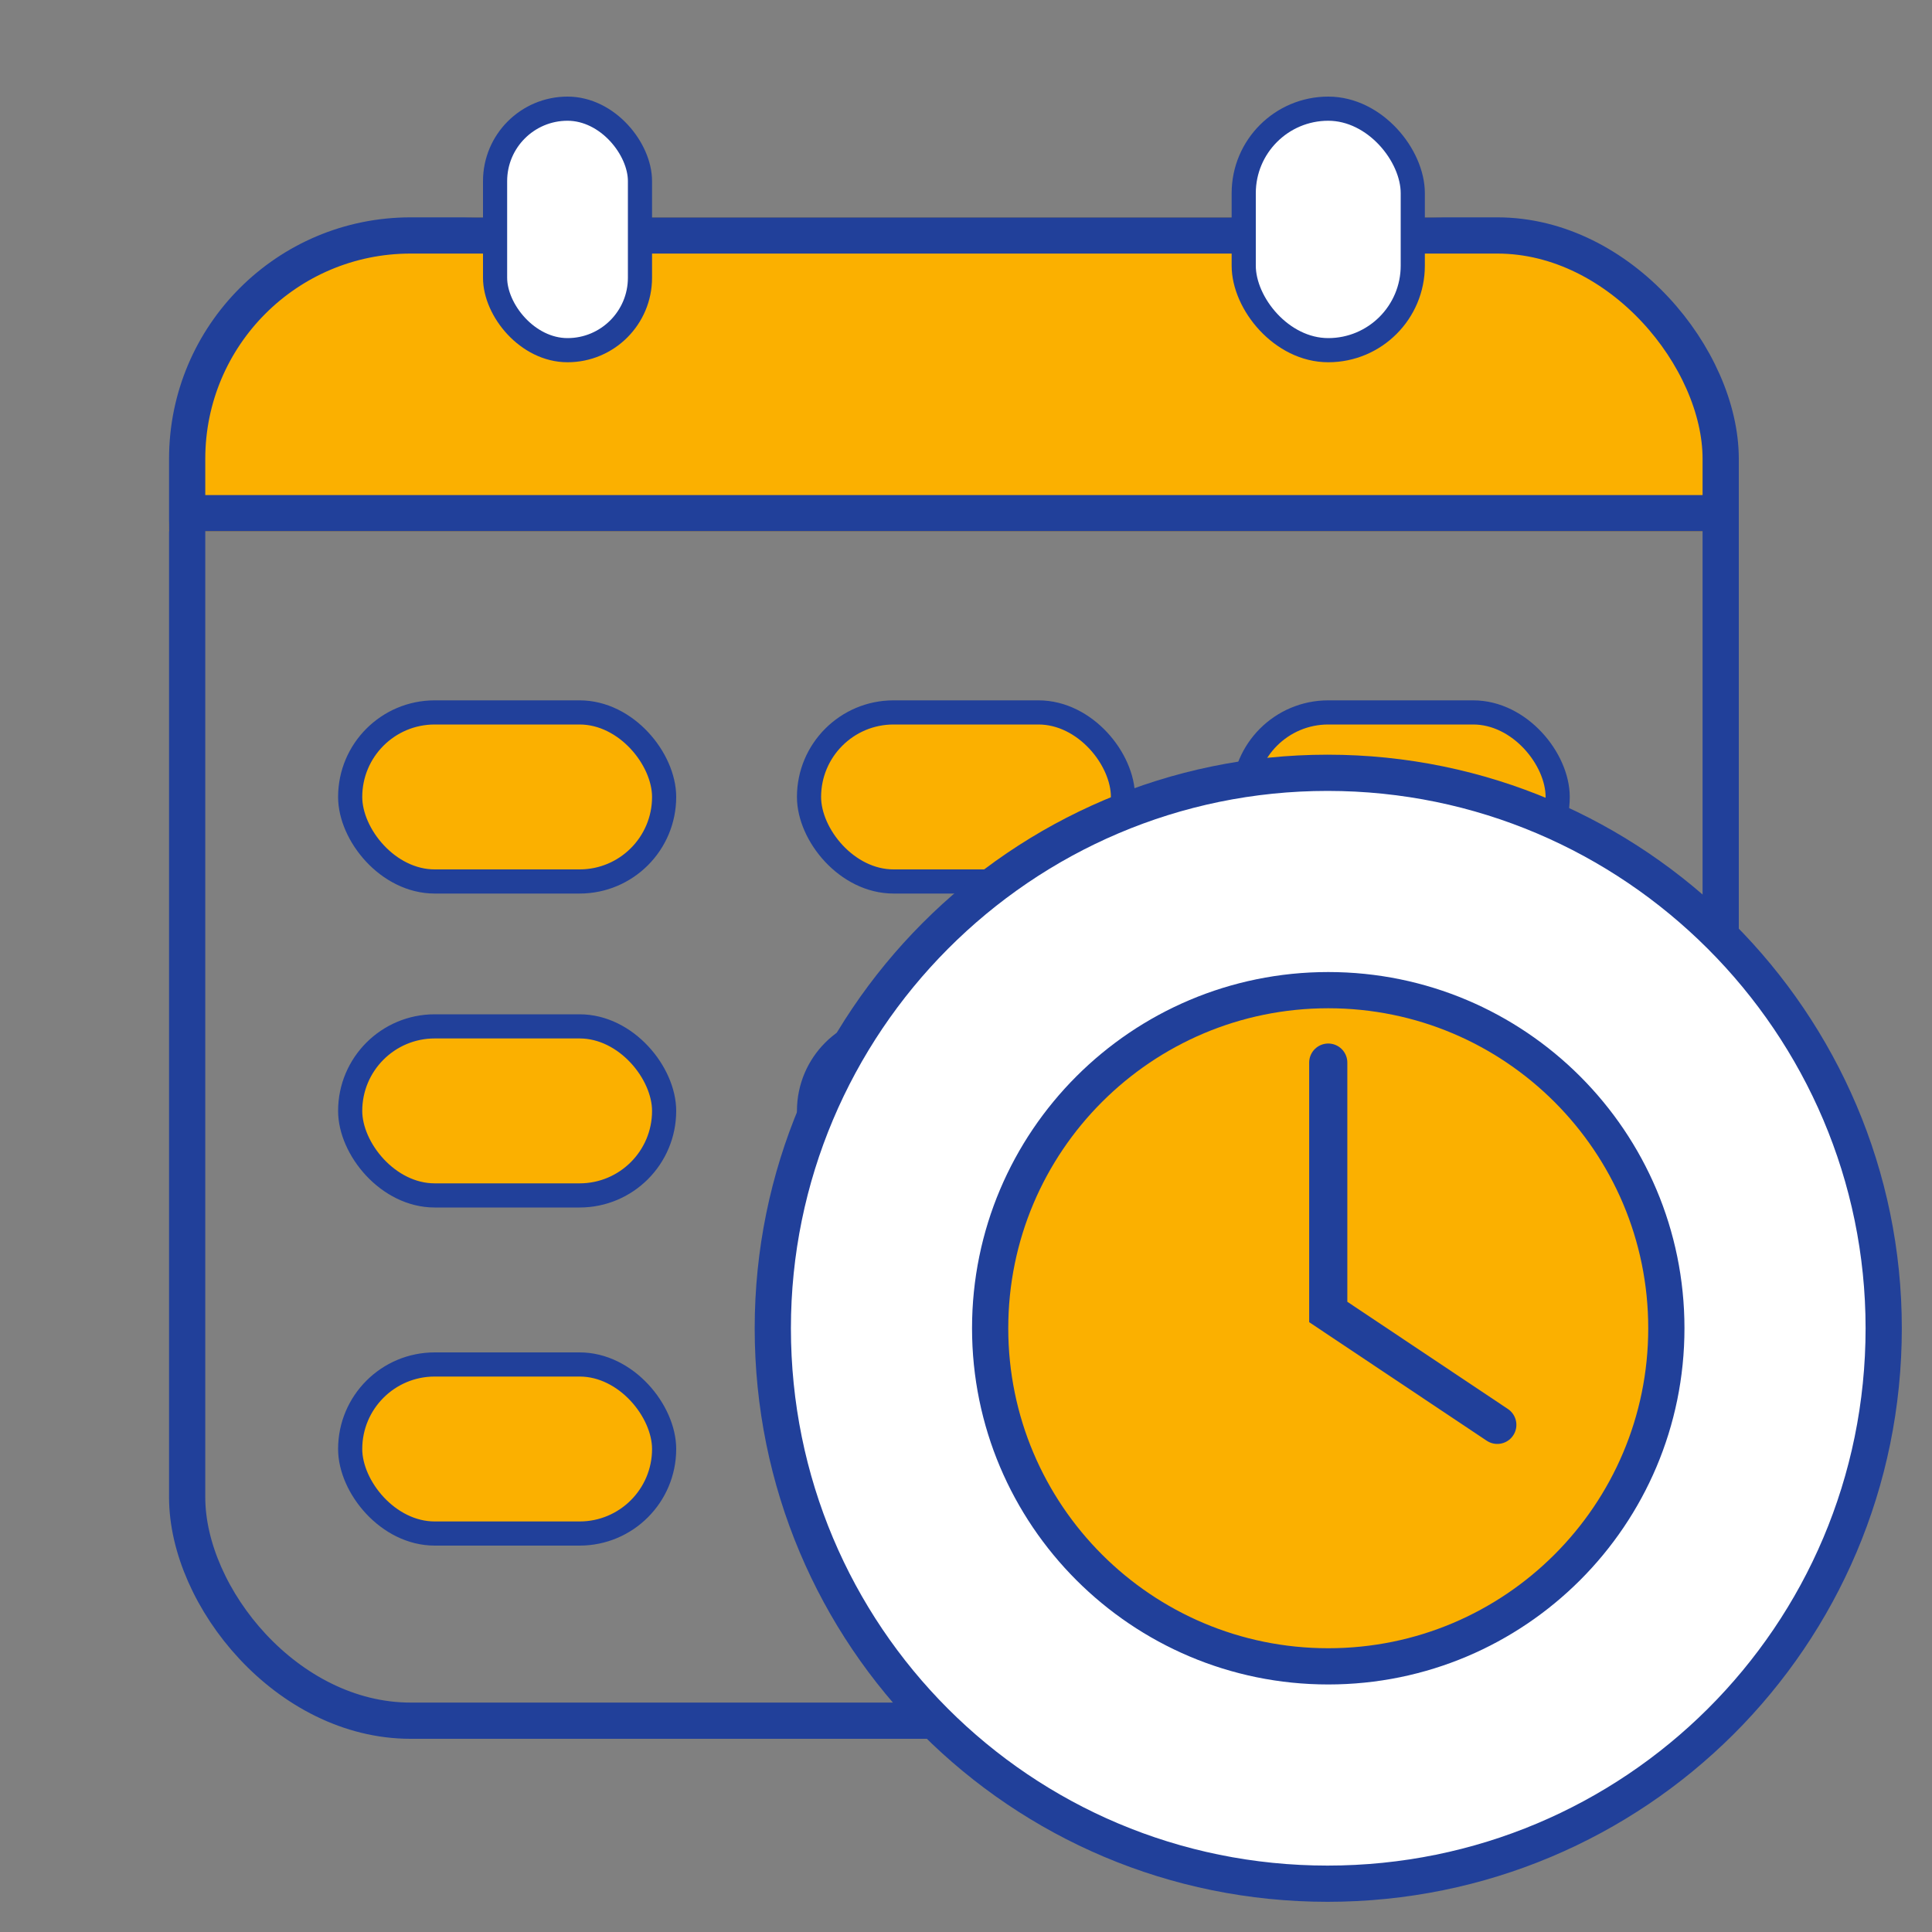 <svg width="80" height="80" viewBox="0 0 80 80" fill="none" xmlns="http://www.w3.org/2000/svg">
<rect x="0" y="0" width="80" height="80" fill="#808080" stroke="none"/>
<path d="M7 22C7 14.82 12.82 9 20 9H59C66.18 9 72 14.82 72 22V22H7V22Z" fill="#FBB000"/>
<rect x="7.75" y="9.75" width="63.5" height="61.5" rx="9.25" stroke="#21409A" stroke-width="1.5"/>
<rect x="14.5" y="29.5" width="13" height="7" rx="3.5" fill="#FBB000" stroke="#21409A"/>
<rect x="33.5" y="29.5" width="13" height="7" rx="3.5" fill="#FBB000" stroke="#21409A"/>
<rect x="51.5" y="29.5" width="13" height="7" rx="3.5" fill="#FBB000" stroke="#21409A"/>
<rect x="14.5" y="42.5" width="13" height="7" rx="3.5" fill="#FBB000" stroke="#21409A"/>
<rect x="33.5" y="42.5" width="13" height="7" rx="3.5" fill="white" stroke="#21409A"/>
<rect x="51.5" y="42.5" width="13" height="7" rx="3.5" fill="white" stroke="#21409A"/>
<rect x="14.5" y="56.5" width="13" height="7" rx="3.5" fill="#FBB000" stroke="#21409A"/>
<rect x="33.5" y="56.5" width="13" height="7" rx="3.5" fill="white" stroke="#21409A"/>
<rect x="51.5" y="56.5" width="13" height="7" rx="3.5" fill="white" stroke="#21409A"/>
<rect x="20.5" y="4.5" width="6" height="10" rx="3" fill="white" stroke="#21409A"/>
<rect x="51.5" y="4.5" width="7" height="10" rx="3.5" fill="white" stroke="#21409A"/>
<path d="M32 55C32 67.752 42.261 78 54.971 78C67.681 78 78 67.752 78 55C78 42.365 67.681 32 54.971 32C42.261 32 32 42.365 32 55Z" fill="white" stroke="#21409A" stroke-width="1.5" stroke-miterlimit="10" stroke-linecap="round" stroke-linejoin="round"/>
<path d="M55 69C62.732 69 69 62.732 69 55C69 47.268 62.732 41 55 41C47.268 41 41 47.268 41 55C41 62.732 47.268 69 55 69Z" fill="#FBB000" stroke="#21409A" stroke-width="1.5" stroke-miterlimit="10"/>
<path d="M62 59L55 54.326V44" stroke="#21409A" stroke-width="1.58" stroke-miterlimit="10" stroke-linecap="round"/>
<line x1="8" y1="21.25" x2="71" y2="21.25" stroke="#21409A" stroke-width="1.5"/>
</svg>
